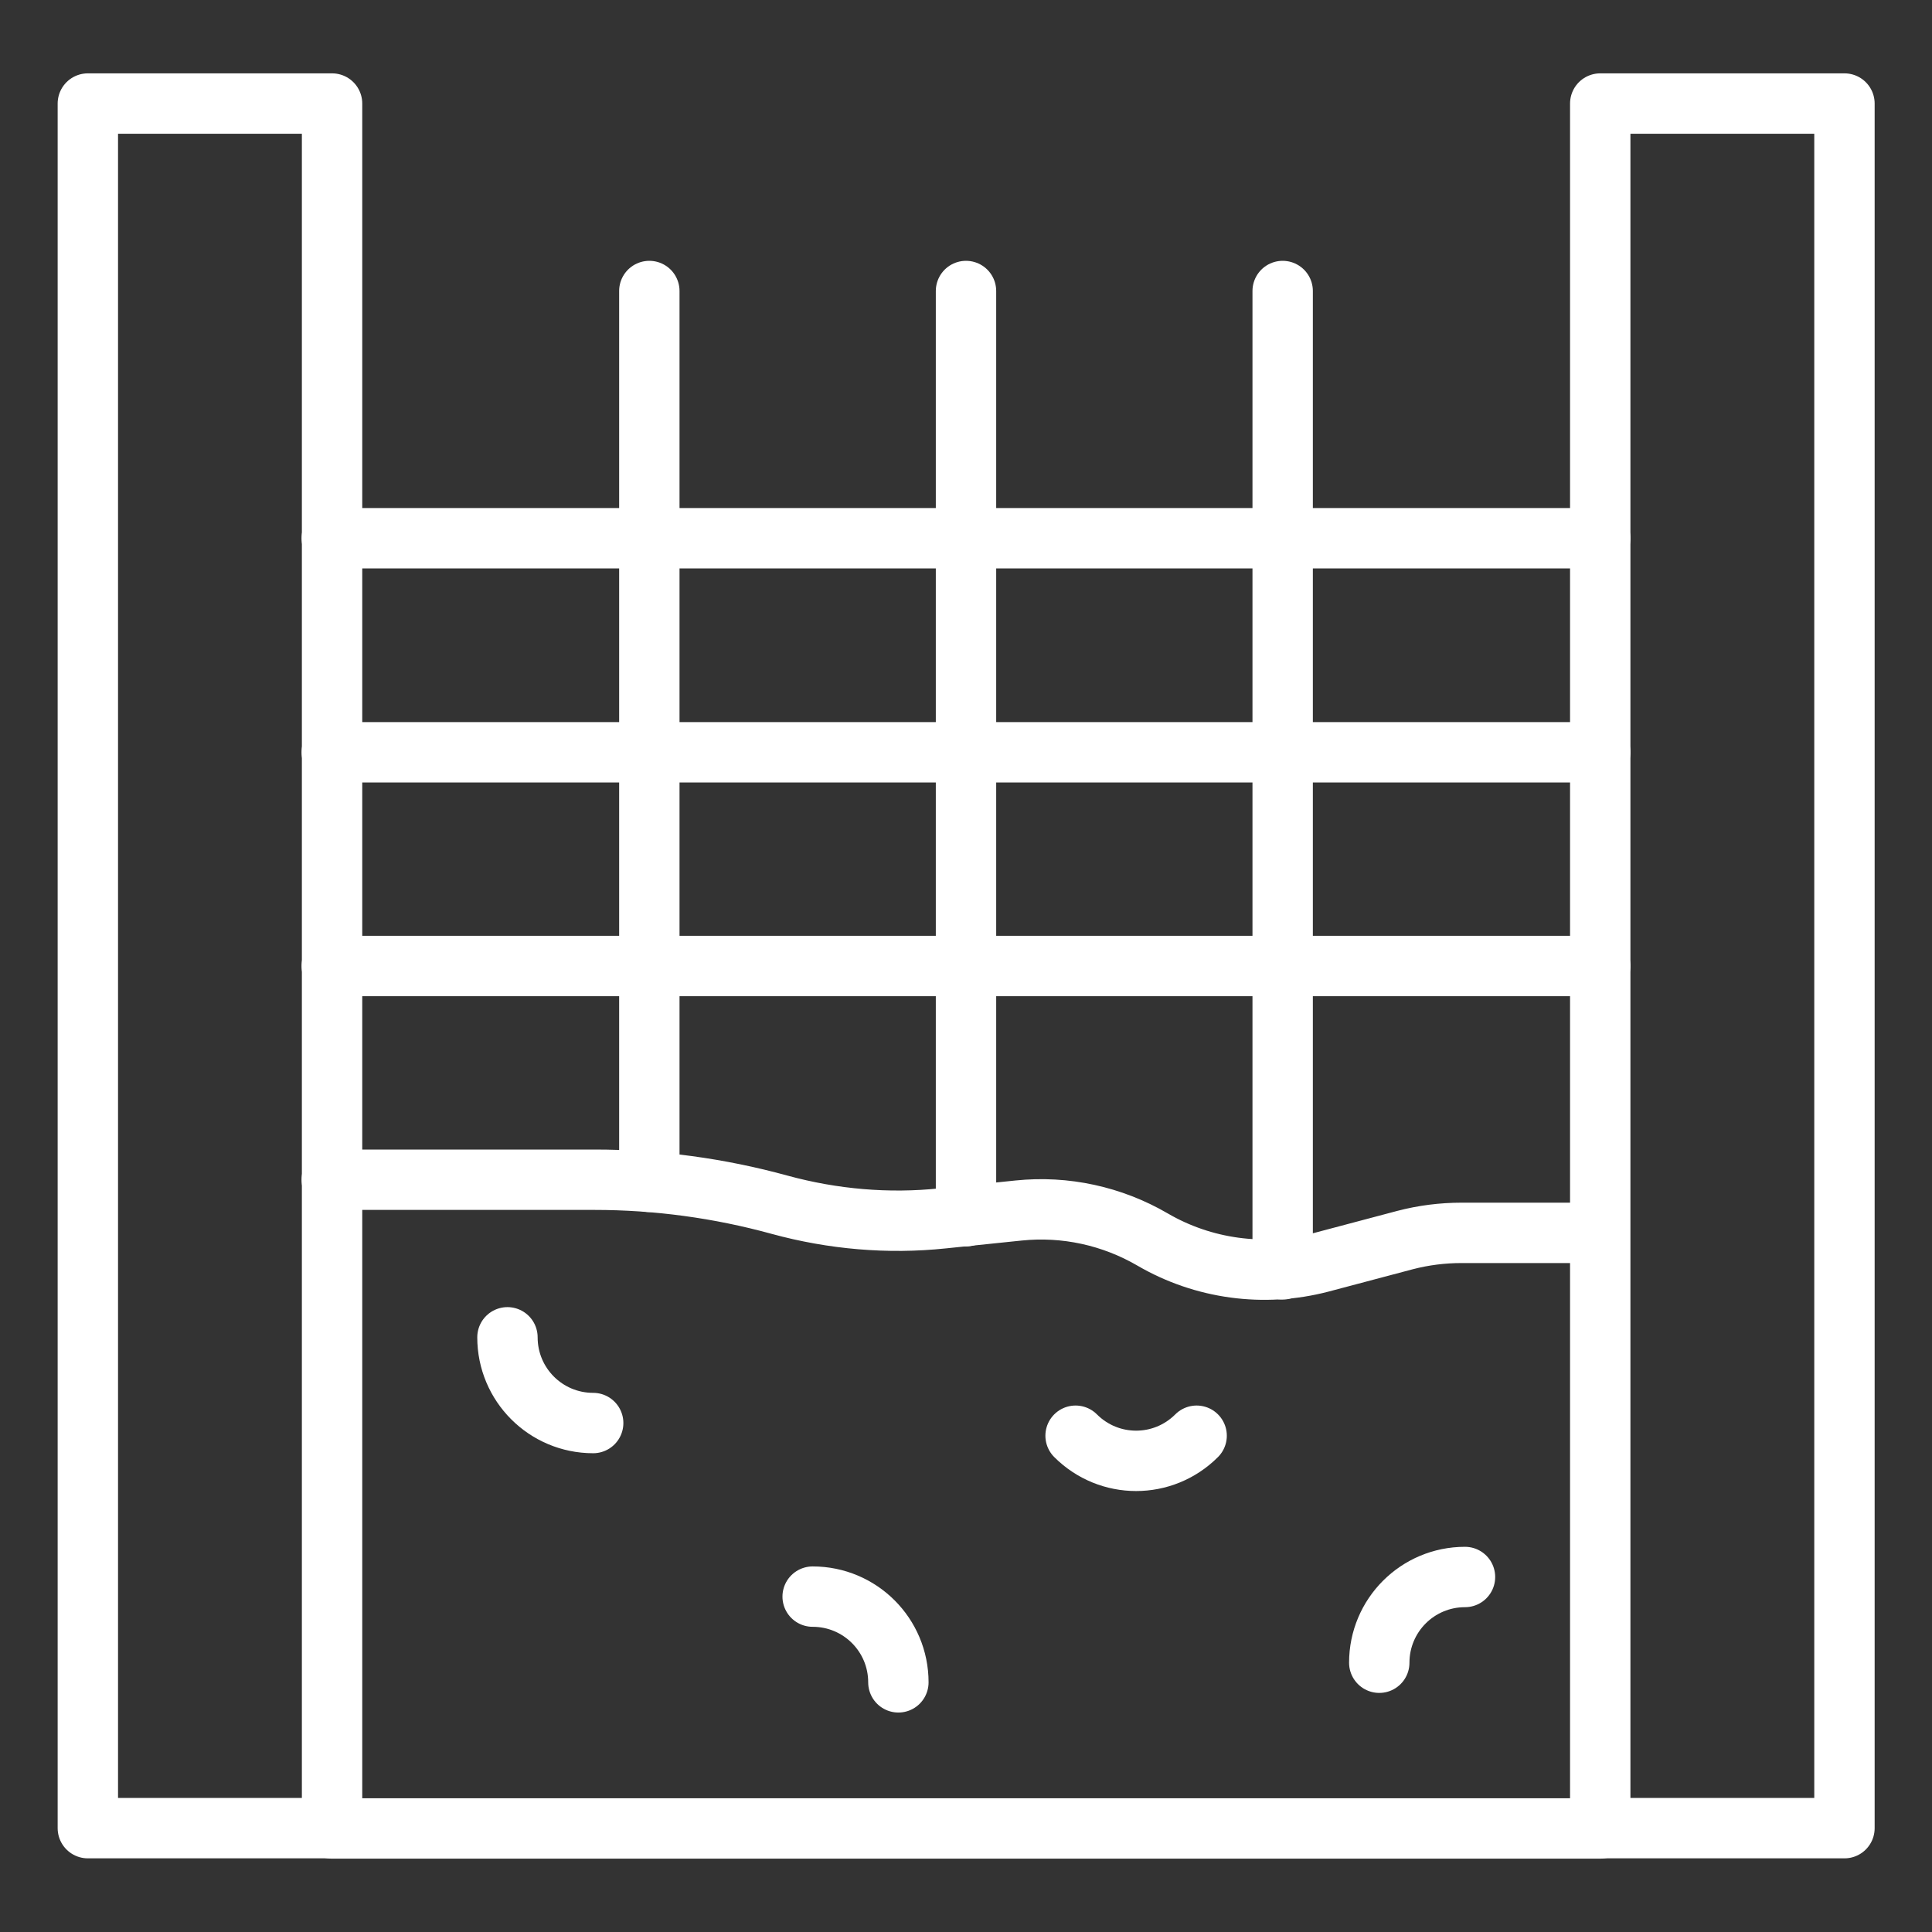 <svg id="Layer_1" xmlns="http://www.w3.org/2000/svg" viewBox="0 0 64 64"><rect x="0" y="0" width="64" height="64" fill="#333333" stroke="none"/><defs><style>.cls-1{fill:none;stroke:#fff;stroke-linecap:round;stroke-linejoin:round;stroke-width:2px}</style></defs><rect class="cls-1" x="2.91" y="3.43" width="8.09" height="57.13"/><rect class="cls-1" x="53.01" y="3.43" width="8.09" height="57.13"/><path class="cls-1" d="M10.99 39.08h8.7c2.08.0 4.14.28 6.14.83h0c1.76.48 3.59.64 5.4.45l2.51-.26c1.55-.16 3.1.18 4.44.96h0c1.68.98 3.69 1.25 5.57.76l2.79-.74c.61-.16 1.24-.24 1.88-.24h4.57"/><line class="cls-1" x1="10.99" y1="60.57" x2="53.01" y2="60.57"/><line class="cls-1" x1="21.51" y1="39.15" x2="21.51" y2="9.64"/><line class="cls-1" x1="42.49" y1="42.05" x2="42.49" y2="9.64"/><line class="cls-1" x1="32" y1="40.29" x2="32" y2="9.64"/><line class="cls-1" x1="10.99" y1="32" x2="53.01" y2="32"/><line class="cls-1" x1="10.99" y1="24.92" x2="53.01" y2="24.92"/><line class="cls-1" x1="10.99" y1="17.83" x2="53.01" y2="17.83"/><path class="cls-1" d="M19.65 47.14c-1.57.0-2.84-1.27-2.84-2.84"/><path class="cls-1" d="M45.69 55.08c0-1.57 1.27-2.84 2.84-2.84"/><path class="cls-1" d="M39.64 47.56c-1.11 1.11-2.9 1.11-4.01.0"/><path class="cls-1" d="M26.92 52.89c1.57.0 2.84 1.27 2.84 2.84"/></svg>